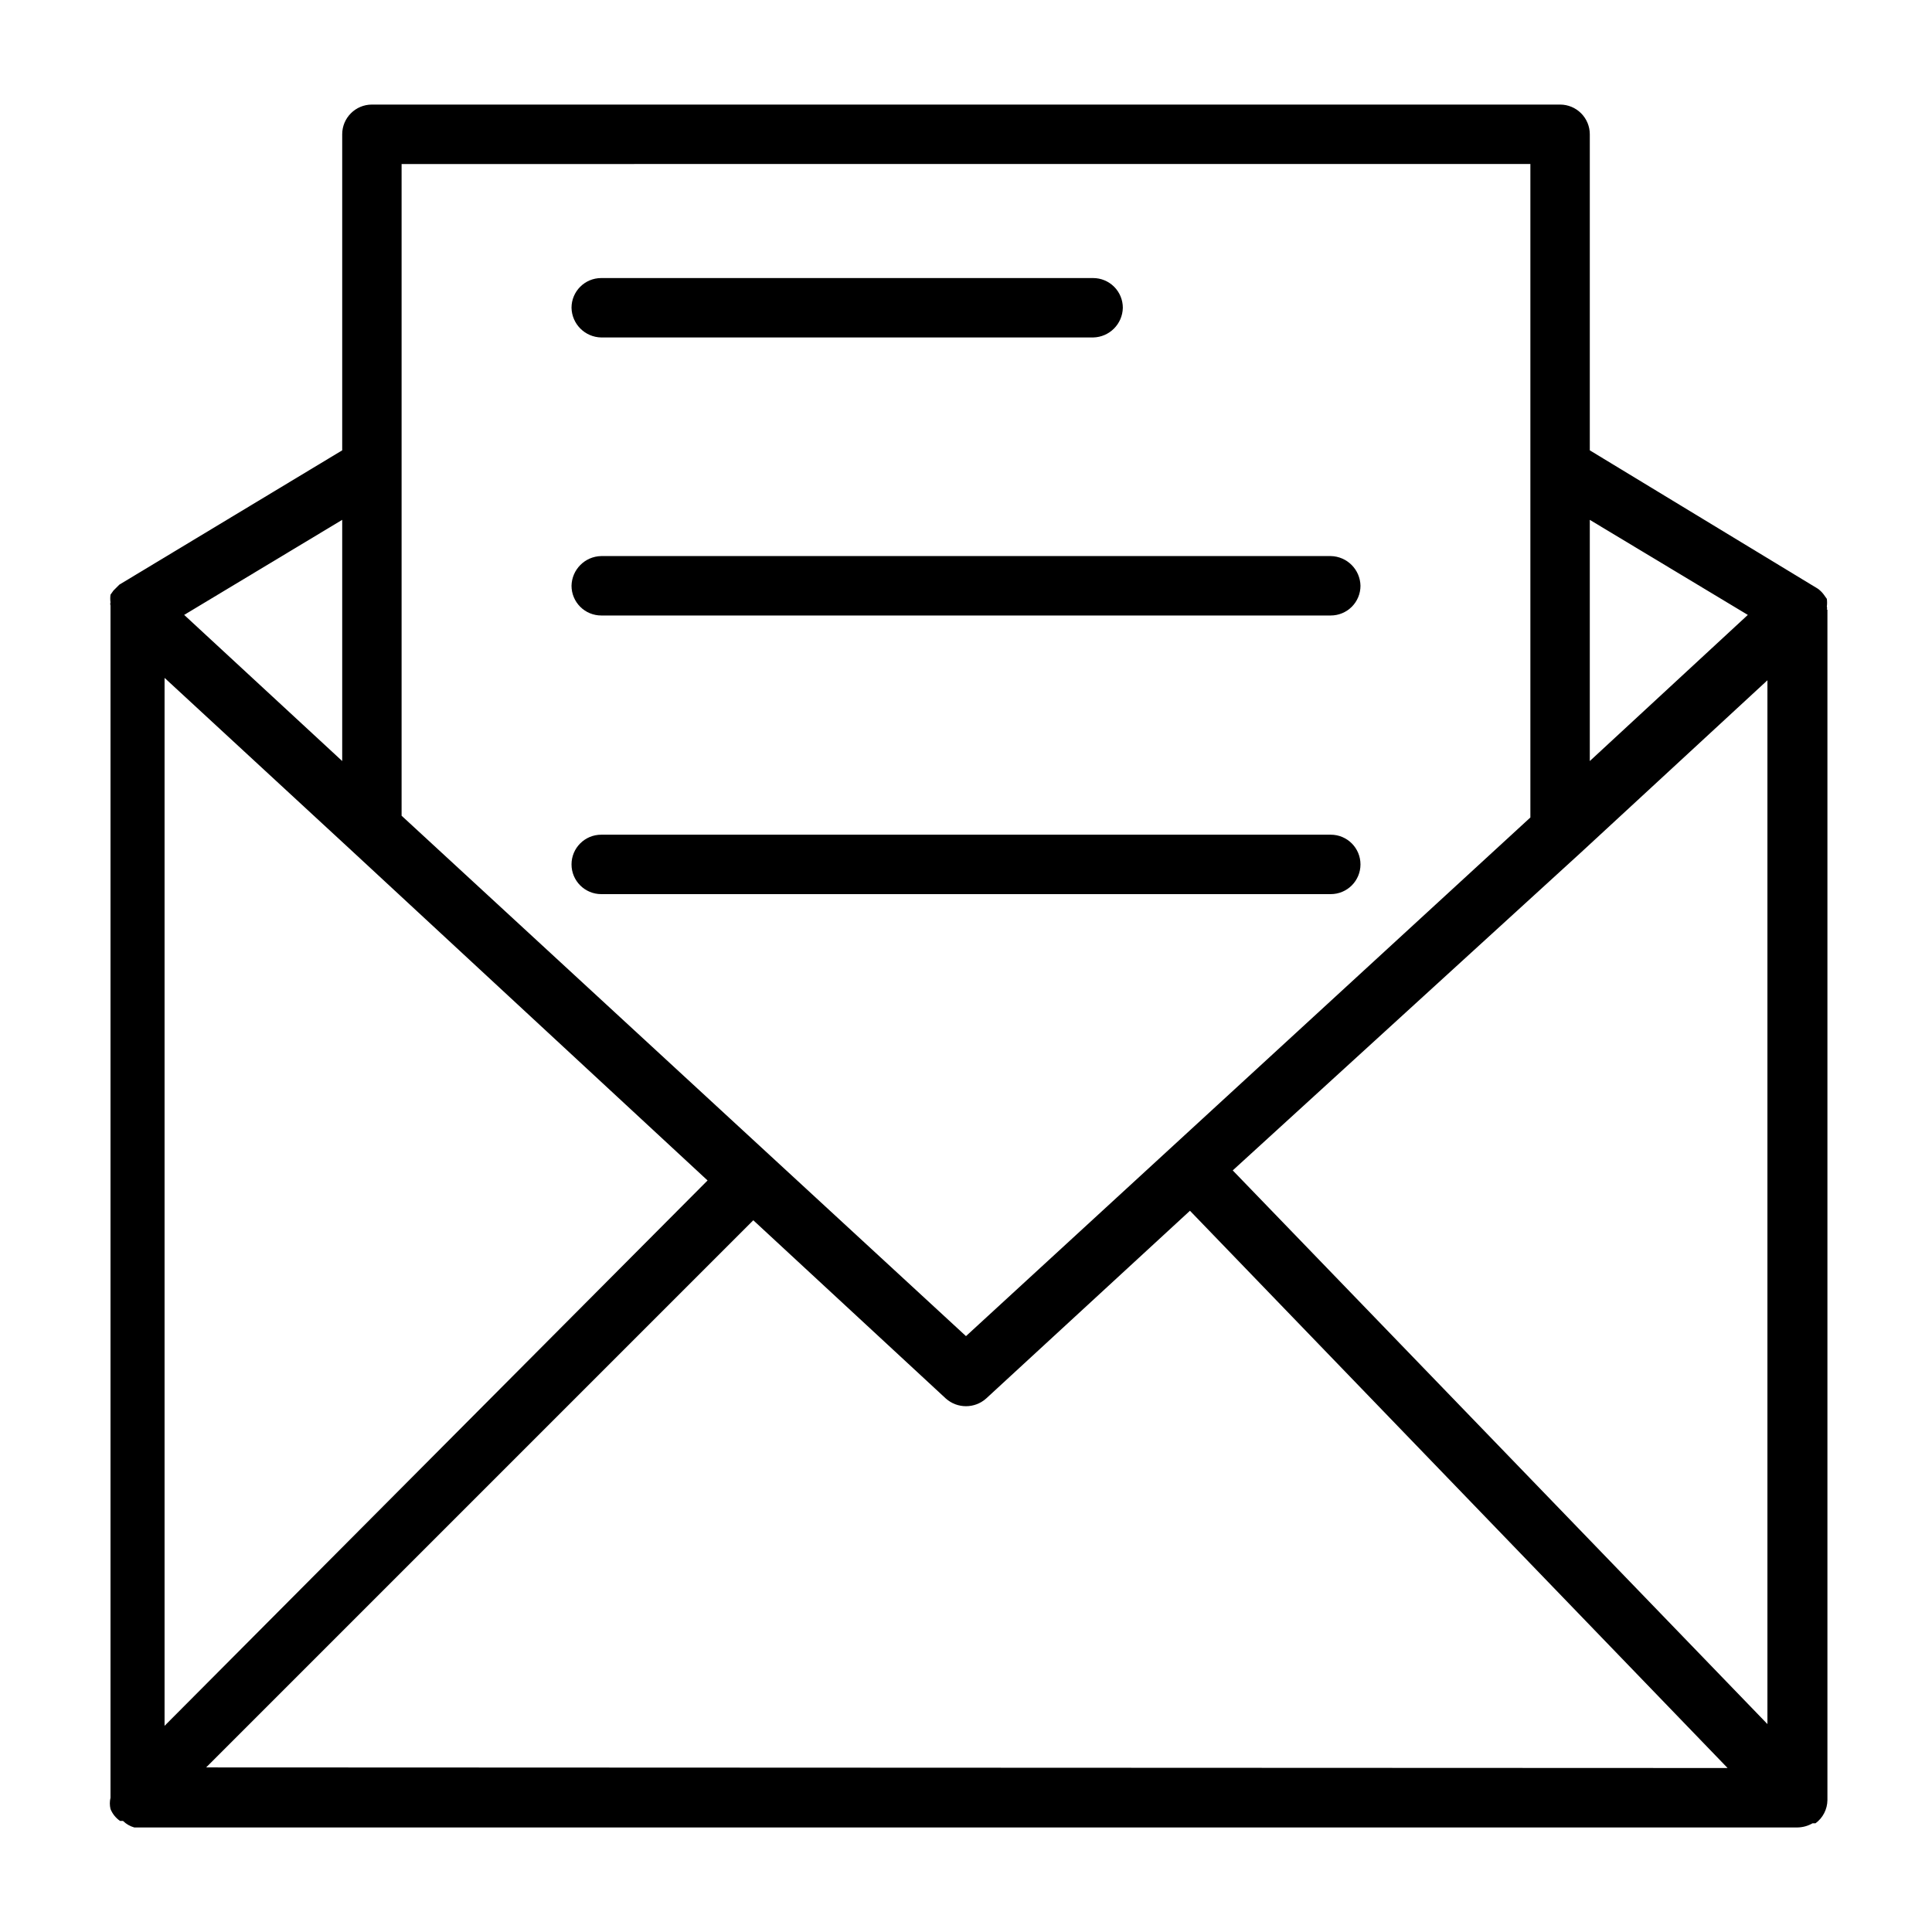 <?xml version="1.0" encoding="UTF-8"?>
<!-- Uploaded to: ICON Repo, www.svgrepo.com, Generator: ICON Repo Mixer Tools -->
<svg fill="#000000" width="800px" height="800px" version="1.1" viewBox="144 144 512 512" xmlns="http://www.w3.org/2000/svg">
 <g>
  <path d="m628.13 305.54c0.086-0.258 0.086-0.531 0-0.789 0.09-0.68 0.09-1.367 0-2.047l-0.789-1.102h0.004c-0.445-0.602-0.973-1.133-1.574-1.574l-60.457-36.684v-83.758c0-2.09-0.832-4.09-2.309-5.566-1.477-1.477-3.477-2.305-5.566-2.305h-314.88c-4.348 0-7.871 3.523-7.871 7.871v83.758l-59.043 35.582-1.574 1.574-0.789 1.102h0.004c-0.09 0.68-0.09 1.367 0 2.047-0.086 0.258-0.086 0.531 0 0.789v315.98c-0.234 0.984-0.234 2.008 0 2.992 0.516 1.273 1.391 2.367 2.519 3.148h0.789-0.004c0.836 0.82 1.863 1.418 2.992 1.734h440.83c1.387-0.031 2.738-0.41 3.938-1.105h0.789-0.004c1.961-1.434 3.125-3.711 3.152-6.137v-315.51zm-65.18 64.395 49.438-45.656v276.62l-141.7-146.73zm44.242-62.977-41.879 38.727v-63.918zm-57.625-119.5v173.18l-149.57 137.45-149.57-137.91v-172.71zm-312.52 181.84 94.465 87.535-143.9 144.53v-277.72zm-2.359-87.535v63.922l-41.879-38.73zm-36.055 330.62 145-145 51.012 47.23h-0.004c3.051 2.727 7.66 2.727 10.707 0l54.004-49.75 142.48 147.68z"/>
  <path d="m303.33 233.43h130.36c4.312-0.082 7.789-3.559 7.871-7.871 0-2.09-0.828-4.09-2.305-5.566-1.477-1.477-3.481-2.305-5.566-2.305h-130.36c-4.344 0-7.871 3.523-7.871 7.871 0.086 4.312 3.562 7.789 7.871 7.871z"/>
  <path d="m303.33 307.11h193.34c2.086 0 4.09-0.832 5.566-2.305 1.477-1.477 2.305-3.481 2.305-5.566-0.082-4.312-3.559-7.789-7.871-7.875h-193.34c-4.309 0.086-7.785 3.562-7.871 7.875 0 2.086 0.832 4.09 2.309 5.566 1.473 1.473 3.477 2.305 5.562 2.305z"/>
  <path d="m303.33 380.95h193.34c4.348 0 7.871-3.527 7.871-7.871 0-4.348-3.523-7.875-7.871-7.875h-193.34c-4.344 0-7.871 3.527-7.871 7.875 0 4.344 3.527 7.871 7.871 7.871z"/>
 </g>
</svg>